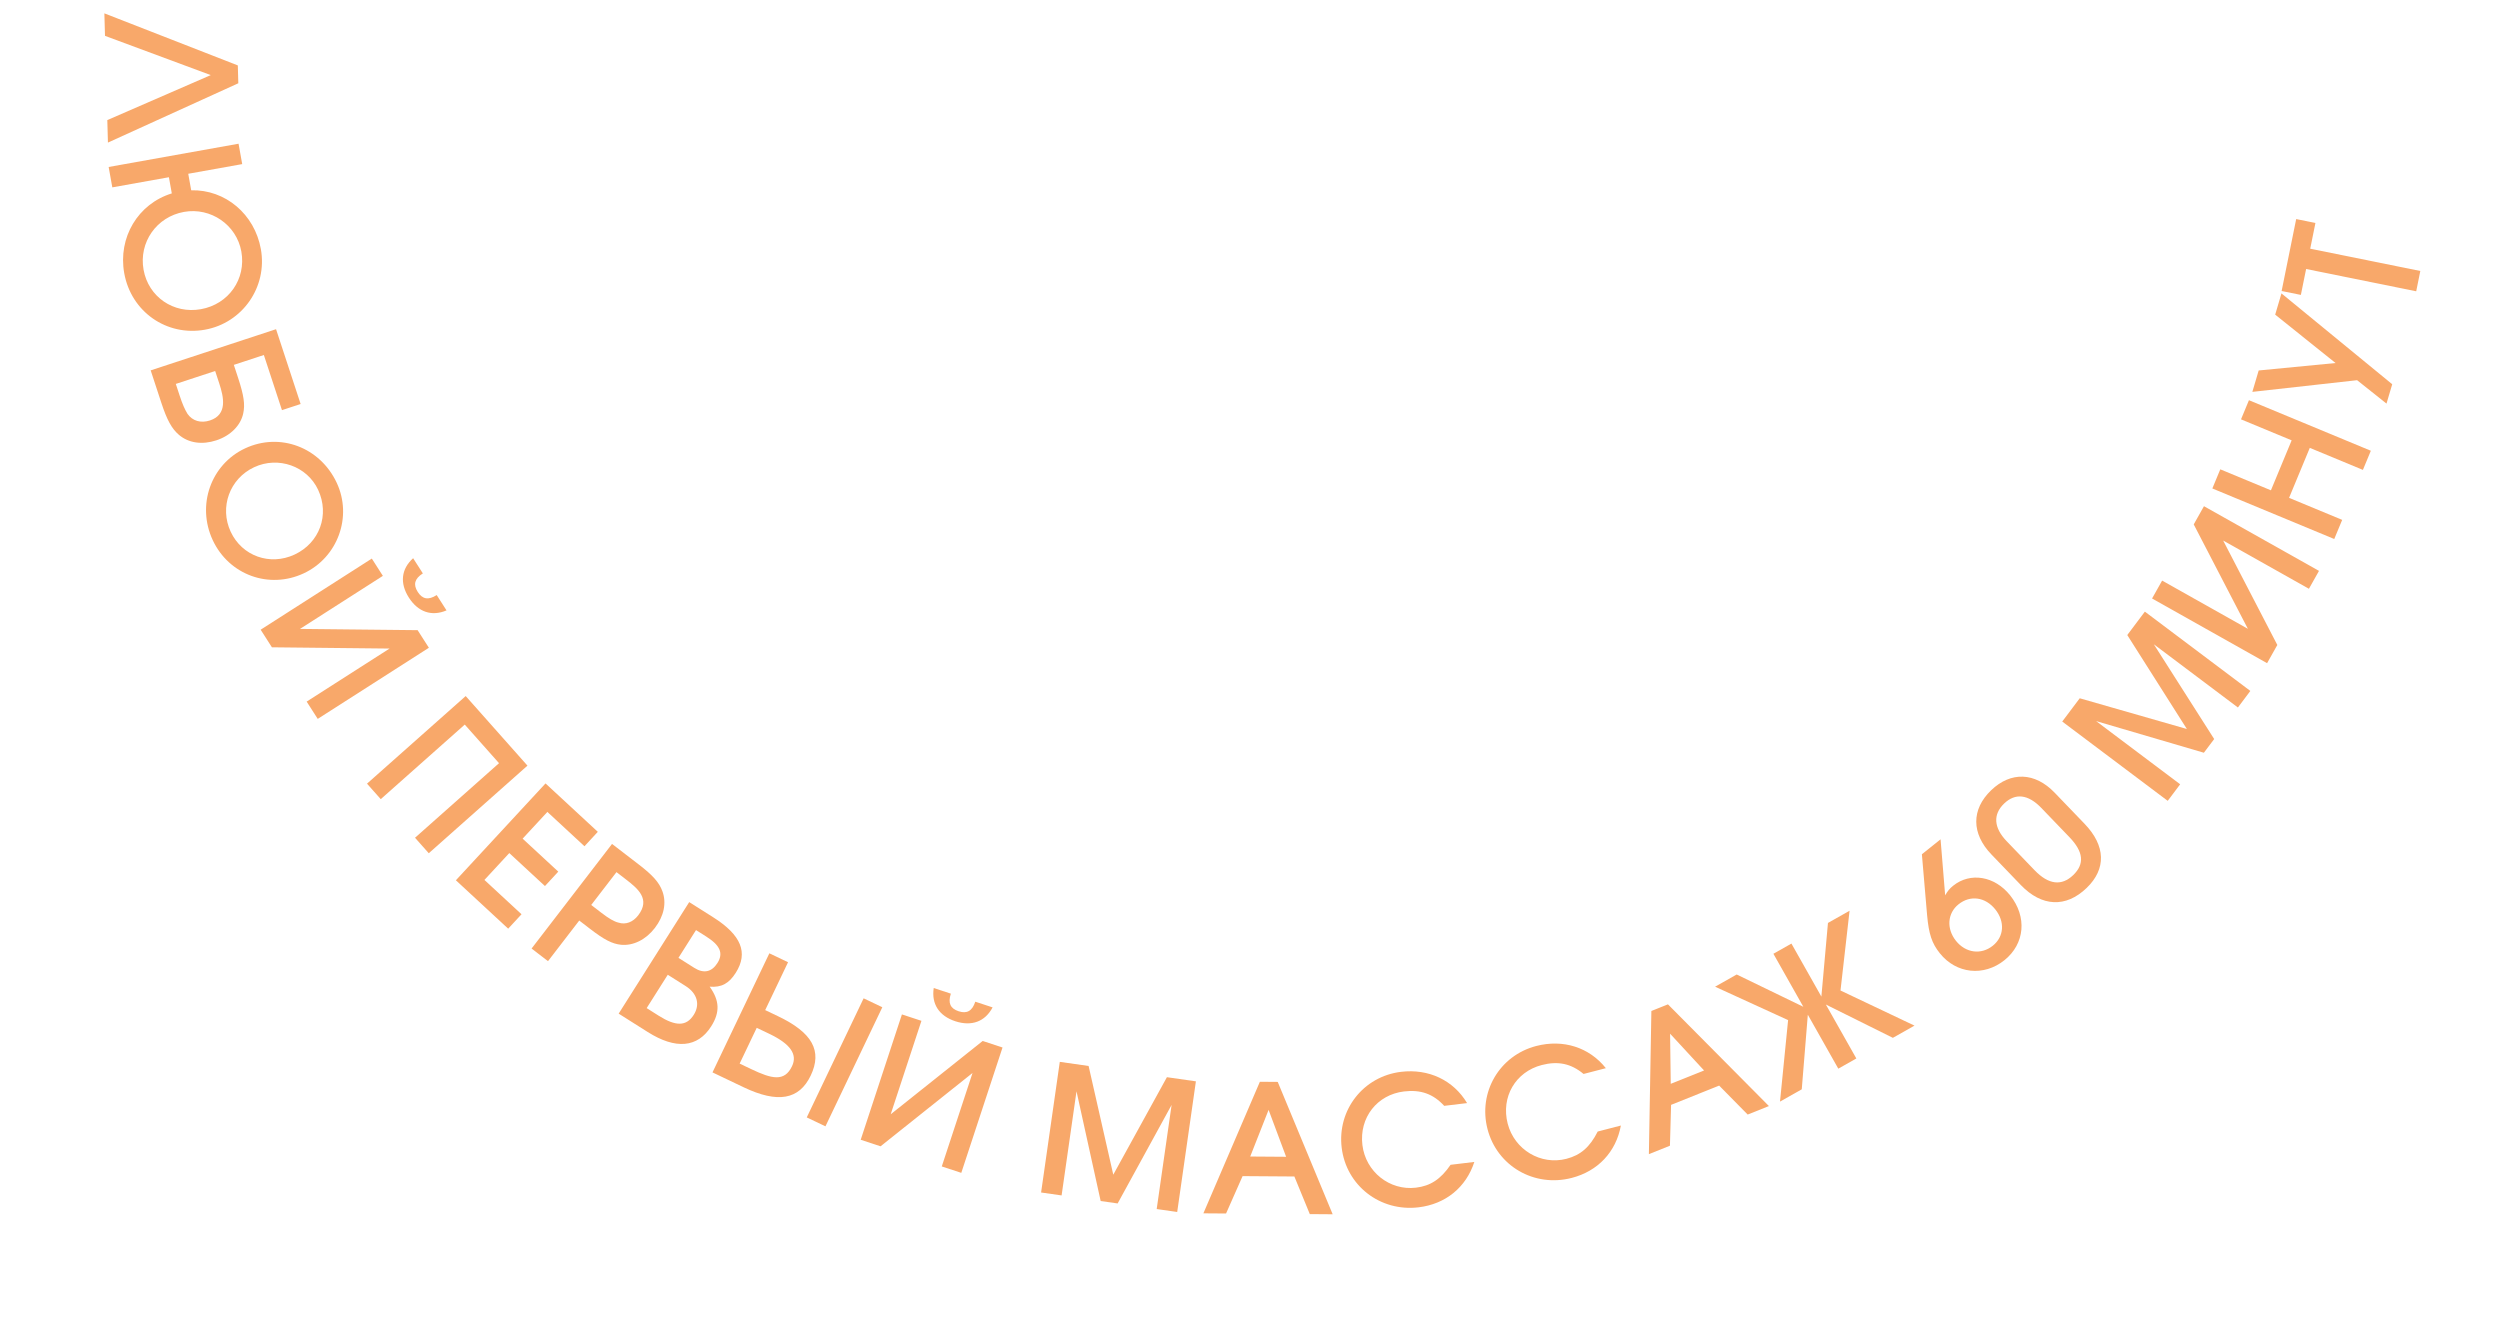 <?xml version="1.0" encoding="UTF-8"?> <svg xmlns="http://www.w3.org/2000/svg" width="336" height="178" viewBox="0 0 336 178" fill="none"><path d="M14.028 1.795L31.963 8.792L32.029 11.191L14.506 19.164L14.423 16.141L28.326 10.093L14.111 4.818L14.028 1.795Z" fill="#F8A86A"></path><path d="M24.73 28.479C21.044 29.139 18.635 32.569 19.295 36.255C19.947 39.893 23.313 42.216 26.998 41.556C30.731 40.888 33.101 37.513 32.437 33.804C31.794 30.213 28.321 27.836 24.73 28.479ZM14.603 22.442L32.062 19.316L32.552 22.056L25.3 23.355L25.697 25.575C30.285 25.461 34.219 28.779 35.061 33.481C35.971 38.56 32.596 43.407 27.541 44.312C22.39 45.234 17.623 41.894 16.697 36.72C15.838 31.924 18.538 27.394 23.09 25.993L22.701 23.82L15.094 25.182L14.603 22.442Z" fill="#F8A86A"></path><path d="M23.628 51.599L24.13 53.127C24.52 54.312 24.82 54.997 25.204 55.628C25.868 56.572 26.99 56.911 28.221 56.507C30.615 55.721 30.064 53.35 29.465 51.526L28.918 49.862L23.628 51.599ZM20.252 49.778L37.102 44.244L40.404 54.299L37.896 55.123L35.462 47.712L31.427 49.038L32.003 50.794C32.782 53.165 32.951 54.373 32.688 55.57C32.339 57.201 30.967 58.561 29.074 59.182C27.159 59.811 25.354 59.545 24.061 58.454C23.078 57.615 22.446 56.459 21.674 54.11L20.252 49.778Z" fill="#F8A86A"></path><path d="M32.95 60.257C37.626 58.075 43.026 60.11 45.259 64.894C47.391 69.461 45.386 74.926 40.819 77.058C36.165 79.23 30.774 77.271 28.592 72.595C26.399 67.897 28.34 62.409 32.95 60.257ZM34.16 62.792C30.854 64.335 29.473 68.184 31.006 71.468C32.528 74.73 36.282 76.077 39.588 74.534C42.959 72.96 44.327 69.196 42.754 65.826C41.271 62.65 37.4 61.279 34.16 62.792Z" fill="#F8A86A"></path><path d="M55.524 75.023L56.831 77.065C55.719 77.776 55.511 78.564 56.145 79.555C56.779 80.546 57.581 80.687 58.693 79.976L60.013 82.037C58.02 82.886 56.194 82.259 54.952 80.318C53.71 78.377 53.919 76.477 55.524 75.023ZM35.032 84.632L49.971 75.072L51.458 77.397L40.32 84.525L56.128 84.694L57.642 87.059L42.703 96.619L41.215 94.295L52.354 87.167L36.545 86.997L35.032 84.632Z" fill="#F8A86A"></path><path d="M49.326 105.324L62.59 93.55L70.891 102.902L57.627 114.676L55.778 112.594L67.068 102.572L62.464 97.385L51.174 107.406L49.326 105.324Z" fill="#F8A86A"></path><path d="M61.271 118.31L73.318 105.293L80.346 111.797L78.553 113.735L73.568 109.121L70.242 112.715L75.033 117.149L73.24 119.086L68.449 114.652L65.107 118.263L70.092 122.876L68.299 124.814L61.271 118.31Z" fill="#F8A86A"></path><path d="M71.444 127.483L82.257 113.424L85.871 116.204C87.736 117.638 88.598 118.604 89.025 119.78C89.606 121.347 89.239 123.124 88.01 124.722C86.796 126.301 85.091 127.139 83.461 126.976C82.281 126.856 81.198 126.295 79.296 124.832L77.85 123.72L73.651 129.18L71.444 127.483ZM79.46 121.628L80.829 122.681C81.8 123.427 82.524 123.863 83.141 124.005C84.088 124.309 85.067 123.942 85.769 123.029C87.452 120.841 85.746 119.438 84.091 118.165L82.854 117.214L79.46 121.628Z" fill="#F8A86A"></path><path d="M83.148 136.232L92.629 121.243L95.854 123.283C99.626 125.669 100.596 128.043 98.889 130.74C97.978 132.18 96.973 132.737 95.379 132.609C96.722 134.481 96.78 136.051 95.587 137.937C93.765 140.818 90.815 141.082 87.042 138.695L83.148 136.232ZM86.912 135.489L88.514 136.503C90.827 137.965 92.251 137.958 93.239 136.396C94.124 134.996 93.702 133.508 92.161 132.533L89.747 131.007L86.912 135.489ZM91.184 128.735L93.314 130.082C94.571 130.877 95.651 130.652 96.421 129.435C97.255 128.116 96.79 127.055 94.903 125.862L93.544 125.003L91.184 128.735Z" fill="#F8A86A"></path><path d="M95.759 144.13L103.401 128.125L105.913 129.324L102.842 135.757L104.575 136.584C109.188 138.787 110.542 141.242 108.96 144.555C107.409 147.804 104.53 148.318 99.939 146.126L95.759 144.13ZM99.409 142.947L100.946 143.681C103.74 145.015 105.433 145.425 106.447 143.302C107.212 141.7 106.231 140.3 103.372 138.935L101.704 138.139L99.409 142.947ZM108.429 150.18L116.071 134.174L118.583 135.374L110.941 151.379L108.429 150.18Z" fill="#F8A86A"></path><path d="M125.493 132.791L127.796 133.548C127.383 134.802 127.72 135.545 128.837 135.912C129.954 136.279 130.666 135.882 131.079 134.628L133.404 135.393C132.395 137.309 130.584 137.977 128.395 137.257C126.206 136.537 125.168 134.932 125.493 132.791ZM115.678 153.185L121.219 136.337L123.841 137.199L119.709 149.761L132.071 139.906L134.739 140.784L129.197 157.632L126.575 156.769L130.707 144.207L118.345 154.063L115.678 153.185Z" fill="#F8A86A"></path><path d="M139.923 160.271L142.436 142.714L146.308 143.268L149.624 157.877L156.833 144.775L160.729 145.332L158.216 162.89L155.46 162.495L157.463 148.502L150.21 161.744L147.929 161.417L144.682 146.672L142.679 160.666L139.923 160.271Z" fill="#F8A86A"></path><path d="M161.735 163.072L169.327 145.39L171.727 145.408L179.11 163.198L176.038 163.175L173.963 158.12L167.003 158.07L164.783 163.094L161.735 163.072ZM168.03 155.437L172.854 155.472L170.499 149.167L168.03 155.437Z" fill="#F8A86A"></path><path d="M194.958 156.549L198.151 156.164C197.04 159.586 194.288 161.827 190.666 162.263C185.495 162.885 180.936 159.349 180.322 154.249C179.711 149.174 183.23 144.665 188.305 144.054C191.998 143.61 195.328 145.167 197.175 148.256L194.101 148.626C192.626 147.015 190.935 146.421 188.695 146.691C185.073 147.127 182.665 150.22 183.107 153.89C183.54 157.488 186.773 160.048 190.3 159.623C192.254 159.388 193.621 158.498 194.958 156.549Z" fill="#F8A86A"></path><path d="M214.733 152.078L217.846 151.272C217.2 154.811 214.771 157.398 211.239 158.312C206.197 159.616 201.208 156.718 199.921 151.746C198.641 146.797 201.528 141.86 206.477 140.579C210.079 139.647 213.586 140.748 215.827 143.564L212.83 144.34C211.153 142.939 209.398 142.575 207.214 143.14C203.682 144.054 201.708 147.441 202.634 151.019C203.542 154.527 207.086 156.635 210.525 155.745C212.43 155.252 213.667 154.188 214.733 152.078Z" fill="#F8A86A"></path><path d="M221.61 155.116L221.945 135.876L224.173 134.984L237.741 148.655L234.889 149.797L231.054 145.904L224.593 148.492L224.44 153.982L221.61 155.116ZM224.548 145.666L229.026 143.873L224.46 138.928L224.548 145.666Z" fill="#F8A86A"></path><path d="M239.232 148.055L240.321 137.103L230.508 132.613L233.412 130.972L242.369 135.312L238.344 128.186L240.768 126.817L244.793 133.943L245.678 124.043L248.583 122.402L247.363 133.125L257.307 137.844L254.402 139.485L245.395 135.008L249.492 142.259L247.068 143.629L242.971 136.378L242.157 146.403L239.232 148.055Z" fill="#F8A86A"></path><path d="M258.301 114.813L260.812 112.803L261.429 120.333C261.766 119.756 262.006 119.441 262.512 119.036C264.816 117.191 268.085 117.741 270.155 120.327C272.464 123.212 272.147 126.848 269.393 129.053C266.62 131.273 262.924 130.88 260.719 128.126C259.639 126.777 259.23 125.537 259.001 122.984L258.301 114.813ZM267.833 127.104C269.35 125.89 269.488 123.873 268.169 122.224C266.834 120.557 264.817 120.265 263.225 121.54C261.726 122.74 261.58 124.824 262.885 126.454C264.19 128.084 266.259 128.364 267.833 127.104Z" fill="#F8A86A"></path><path d="M271.603 118.953L267.644 114.836C264.949 112.034 264.927 108.791 267.608 106.213C270.255 103.667 273.494 103.781 276.14 106.532L280.166 110.718C283.011 113.676 283.103 116.784 280.439 119.346C277.654 122.024 274.415 121.876 271.603 118.953ZM273.441 116.952C275.321 118.907 277.083 119.111 278.64 117.613C280.196 116.116 280.025 114.483 278.128 112.511L274.351 108.585C272.588 106.751 270.861 106.548 269.356 107.995C267.833 109.459 267.951 111.244 269.698 113.06L273.441 116.952Z" fill="#F8A86A"></path><path d="M291.341 107.633L277.165 96.975L279.516 93.848L293.916 97.978L285.905 85.35L288.27 82.204L302.446 92.862L300.774 95.087L289.475 86.592L297.586 99.327L296.202 101.168L281.715 96.913L293.014 105.408L291.341 107.633Z" fill="#F8A86A"></path><path d="M304.696 89.132L289.237 80.438L290.59 78.032L302.116 84.514L294.837 70.48L296.213 68.033L311.672 76.727L310.319 79.132L298.793 72.65L306.072 86.684L304.696 89.132Z" fill="#F8A86A"></path><path d="M313.723 72.443L297.34 65.649L298.406 63.077L305.212 65.899L307.998 59.182L301.192 56.36L302.258 53.788L318.642 60.582L317.575 63.154L310.437 60.193L307.651 66.911L314.79 69.871L313.723 72.443Z" fill="#F8A86A"></path><path d="M320.745 54.243L316.795 51.098L302.716 52.668L303.567 49.791L313.898 48.791L305.785 42.288L306.628 39.434L321.514 51.642L320.745 54.243Z" fill="#F8A86A"></path><path d="M324.738 39.15L309.942 36.154L309.237 39.636L306.65 39.112L308.607 29.444L311.194 29.968L310.494 33.426L325.29 36.421L324.738 39.15Z" fill="#F8A86A"></path></svg> 
